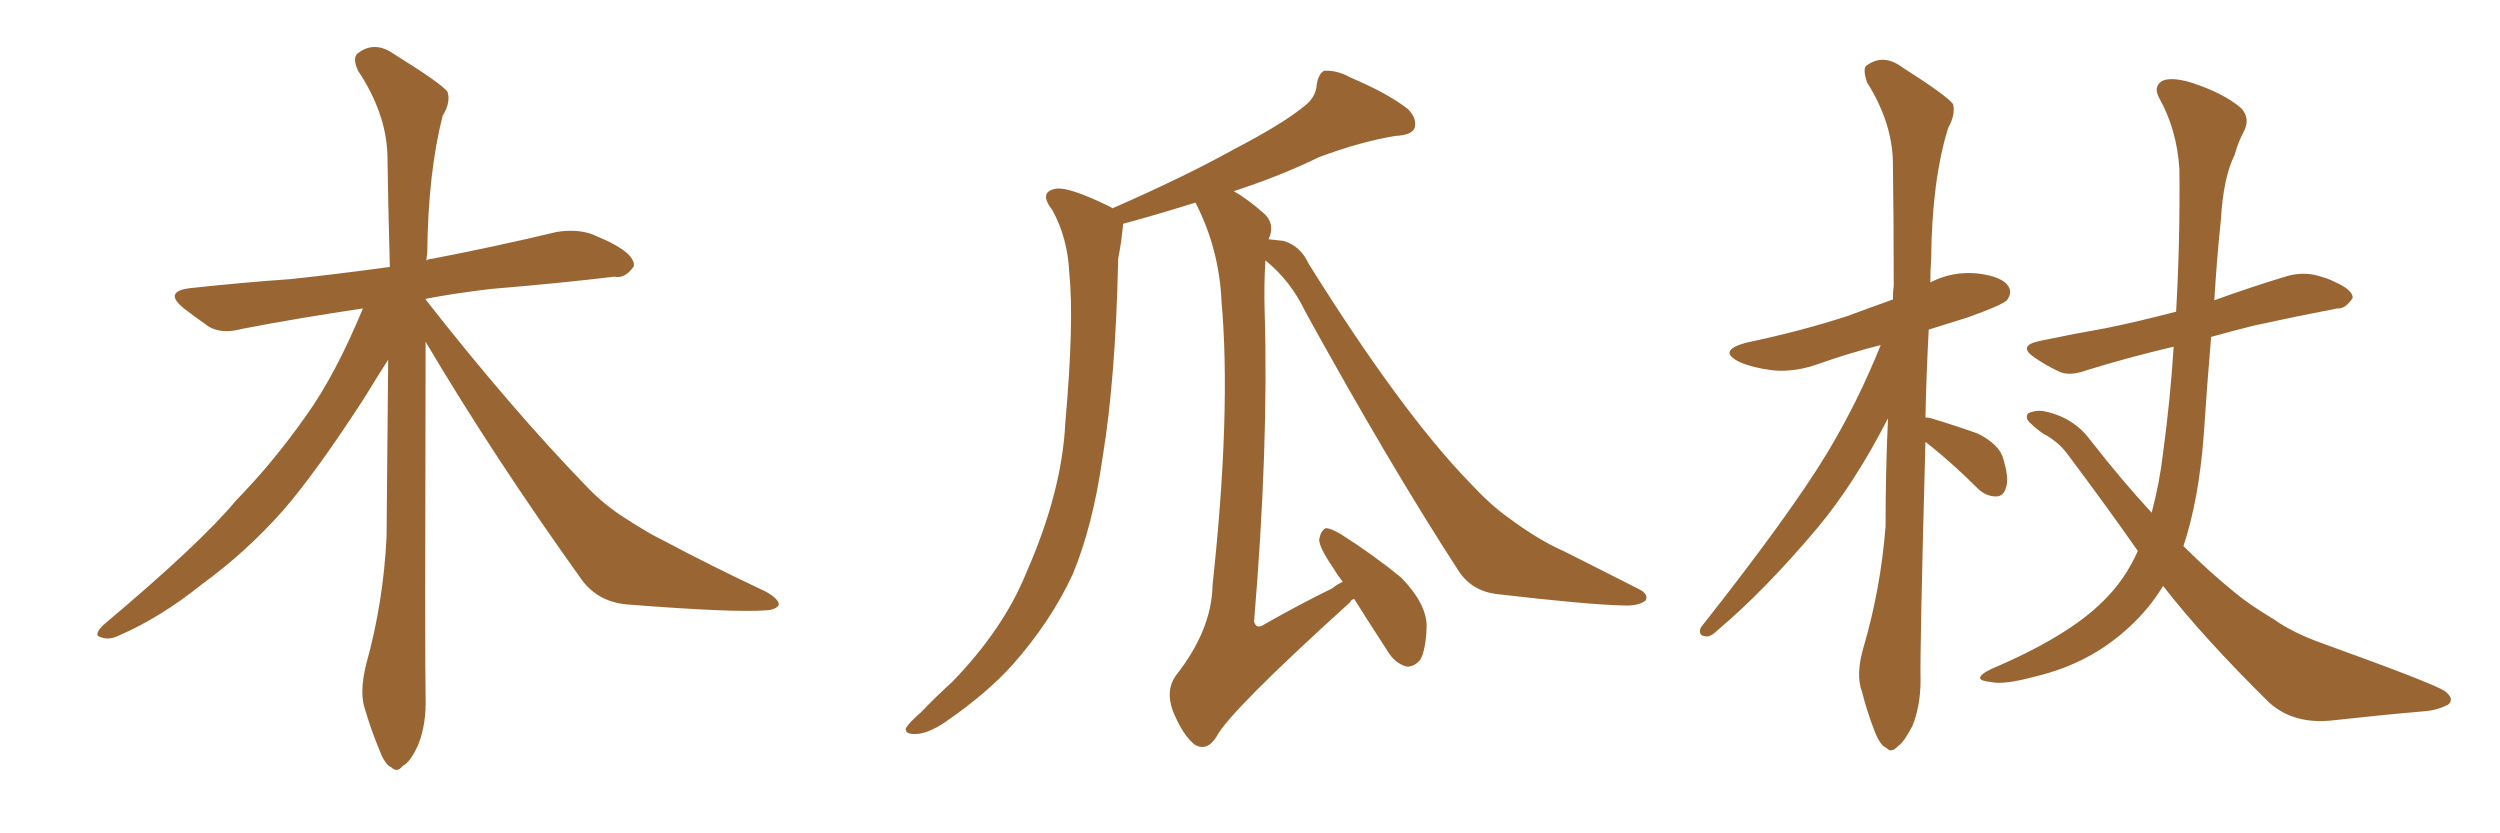 <svg xmlns="http://www.w3.org/2000/svg" xmlns:xlink="http://www.w3.org/1999/xlink" width="450" height="150"><path fill="#996633" padding="10" d="M76.61 61.52L76.61 61.52L76.61 61.52Q76.46 118.65 76.61 125.39L76.61 125.39Q76.76 130.37 75.29 134.03L75.29 134.03Q73.83 137.26 72.51 137.84L72.51 137.84Q71.48 139.16 70.46 138.13L70.46 138.13Q69.29 137.70 68.26 134.91L68.26 134.91Q66.80 131.40 65.77 127.88L65.77 127.88Q64.60 124.80 65.92 119.53L65.92 119.53Q68.99 108.54 69.58 96.68L69.58 96.68Q69.73 80.13 69.87 64.75L69.87 64.75Q68.26 67.24 65.48 71.78L65.48 71.78Q56.84 85.11 50.98 91.85L50.98 91.85Q44.38 99.32 36.33 105.18L36.33 105.18Q28.86 111.18 21.39 114.40L21.39 114.40Q19.63 115.28 18.16 114.70L18.16 114.70Q16.70 114.40 18.60 112.50L18.60 112.50Q36.18 97.71 42.48 90.09L42.48 90.09Q49.22 83.20 55.08 74.85L55.08 74.85Q60.35 67.53 65.33 55.52L65.33 55.52Q53.47 57.28 43.65 59.18L43.65 59.18Q39.84 60.21 37.50 58.74L37.50 58.74Q35.01 56.98 33.11 55.52L33.11 55.52Q29.30 52.44 34.28 51.86L34.28 51.86Q43.80 50.83 52.29 50.24L52.29 50.24Q60.50 49.37 70.17 48.05L70.17 48.05Q69.87 37.06 69.73 27.69L69.73 27.69Q69.43 20.21 64.45 12.74L64.45 12.74Q63.43 10.55 64.31 9.67L64.31 9.67Q67.38 7.18 71.04 9.81L71.04 9.81Q79.54 15.09 80.57 16.55L80.57 16.55Q81.15 18.46 79.69 20.80L79.69 20.80Q77.05 31.05 76.90 45.70L76.90 45.70Q76.76 46.29 76.76 46.88L76.76 46.88Q77.20 46.58 77.78 46.58L77.78 46.58Q89.21 44.38 100.20 41.75L100.20 41.75Q103.86 41.16 106.64 42.19L106.64 42.19Q109.42 43.36 110.45 43.95L110.45 43.95Q114.26 46.00 114.11 47.90L114.11 47.90Q112.50 50.24 110.60 49.80L110.60 49.80Q100.78 50.98 88.48 52.00L88.48 52.00Q82.18 52.73 76.76 53.76L76.76 53.76Q76.61 53.76 76.61 53.91L76.61 53.91Q91.99 73.54 105.62 87.60L105.62 87.60Q108.69 90.82 112.35 93.16L112.35 93.16Q116.89 96.09 119.09 97.12L119.09 97.12Q127.59 101.66 137.84 106.49L137.84 106.49Q140.19 107.81 140.19 108.84L140.19 108.84Q139.75 109.72 137.99 109.86L137.99 109.86Q131.98 110.30 113.38 108.84L113.38 108.84Q107.96 108.54 104.88 104.59L104.88 104.59Q88.92 82.32 76.61 61.52ZM241.70 104.74L241.70 104.74L241.70 104.74Q240.67 103.42 240.09 102.39L240.09 102.39Q237.45 98.58 237.45 97.12L237.45 97.12Q237.74 95.51 238.62 95.07L238.62 95.07Q239.50 95.07 241.26 96.09L241.26 96.09Q247.27 99.90 252.25 104.00L252.25 104.00Q256.93 108.84 256.79 112.94L256.79 112.94Q256.64 117.04 255.62 118.80L255.62 118.80Q254.44 120.12 253.13 119.97L253.13 119.97Q251.07 119.38 249.76 117.19L249.76 117.19Q246.53 112.21 243.75 107.81L243.75 107.81Q243.16 107.96 243.02 108.40L243.02 108.40Q221.34 128.03 218.99 132.57L218.99 132.57Q217.24 135.35 215.04 134.03L215.04 134.03Q212.84 132.28 211.08 127.88L211.08 127.88Q209.77 124.22 211.67 121.58L211.67 121.58Q218.12 113.38 218.26 105.32L218.26 105.32Q221.63 74.12 219.87 54.20L219.87 54.20Q219.43 44.82 215.33 36.77L215.33 36.77Q215.19 36.47 215.19 36.47L215.19 36.47Q207.13 38.96 202.15 40.28L202.15 40.28Q202.15 40.87 202.00 41.75L202.00 41.75Q201.86 43.51 201.27 46.58L201.27 46.58Q200.83 67.97 198.49 82.18L198.49 82.18Q196.73 94.63 193.07 103.42L193.07 103.42Q189.11 111.91 182.37 119.53L182.37 119.53Q177.83 124.66 170.21 129.93L170.21 129.93Q166.99 132.13 164.65 132.13L164.65 132.13Q162.89 132.13 163.04 131.10L163.04 131.10Q163.62 130.08 165.82 128.17L165.82 128.17Q168.31 125.54 171.39 122.75L171.39 122.75Q180.62 113.23 184.72 103.13L184.72 103.13Q191.16 88.48 191.75 76.17L191.75 76.17Q193.36 58.01 192.48 49.22L192.48 49.22Q192.19 42.77 189.40 37.79L189.40 37.79Q186.91 34.57 189.99 33.98L189.99 33.98Q192.33 33.54 199.80 37.21L199.80 37.21Q200.10 37.35 200.24 37.50L200.24 37.50Q213.28 31.79 222.22 26.81L222.22 26.81Q230.71 22.41 234.67 19.19L234.67 19.19Q236.87 17.58 237.01 15.23L237.01 15.23Q237.30 13.33 238.33 12.74L238.33 12.74Q240.67 12.60 243.02 13.92L243.02 13.92Q249.90 16.85 253.42 19.63L253.42 19.63Q255.18 21.39 254.59 23.14L254.59 23.14Q254.00 24.32 251.22 24.46L251.22 24.46Q244.92 25.49 237.45 28.27L237.45 28.27Q230.57 31.64 222.07 34.42L222.07 34.42Q224.71 35.89 227.78 38.67L227.78 38.67Q229.39 40.43 228.52 42.63L228.52 42.63Q228.37 42.92 228.37 43.07L228.37 43.07Q229.54 43.21 231.01 43.36L231.01 43.36Q234.08 44.24 235.55 47.46L235.55 47.46Q252.10 73.97 264.40 86.72L264.40 86.72Q268.21 90.82 271.29 93.02L271.29 93.02Q277.00 97.27 281.40 99.17L281.40 99.17Q288.13 102.54 295.31 106.20L295.31 106.20Q296.78 107.08 296.19 108.11L296.19 108.11Q294.87 109.13 292.09 108.98L292.09 108.98Q285.79 108.84 269.38 106.93L269.38 106.93Q264.84 106.35 262.50 102.69L262.50 102.69Q250.05 83.50 234.96 56.10L234.96 56.10Q232.32 50.54 227.78 46.88L227.78 46.88Q227.49 51.12 227.64 56.10L227.64 56.10Q228.37 80.27 225.73 111.91L225.73 111.91Q226.17 113.38 227.64 112.35L227.64 112.35Q234.08 108.69 239.79 105.91L239.79 105.91Q240.67 105.18 241.70 104.74ZM346.58 79.54L346.58 79.54Q345.56 117.04 345.70 122.46L345.70 122.46Q345.70 127.00 344.24 130.66L344.24 130.66Q342.63 133.74 341.60 134.33L341.60 134.33Q340.43 135.64 339.55 134.62L339.55 134.62Q338.38 134.18 337.35 131.40L337.35 131.40Q336.04 128.03 335.16 124.51L335.16 124.51Q333.98 121.44 335.45 116.46L335.45 116.46Q338.53 105.91 339.40 94.78L339.40 94.78Q339.40 84.67 339.84 75.29L339.84 75.29Q333.84 87.01 327.10 95.07L327.10 95.07Q317.58 106.35 309.23 113.38L309.23 113.38Q307.91 114.70 307.03 114.55L307.03 114.55Q305.57 114.40 306.15 112.94L306.15 112.94Q322.12 92.72 328.86 81.59L328.86 81.59Q334.42 72.36 338.53 62.11L338.53 62.11Q332.81 63.57 327.83 65.33L327.83 65.33Q323.14 67.09 319.04 66.65L319.04 66.65Q315.53 66.21 313.18 65.19L313.18 65.19Q308.94 63.13 314.36 61.67L314.36 61.67Q324.17 59.62 332.67 56.84L332.67 56.84Q336.62 55.37 340.72 53.91L340.72 53.91Q340.72 52.44 340.87 51.42L340.87 51.42Q340.87 39.40 340.72 29.15L340.72 29.15Q340.58 21.97 336.04 14.79L336.04 14.79Q335.30 12.45 335.89 11.87L335.89 11.87Q338.96 9.52 342.48 12.16L342.48 12.16Q350.54 17.29 351.56 18.75L351.56 18.75Q352.00 20.65 350.68 23.00L350.68 23.00Q347.75 32.37 347.61 46.58L347.61 46.58Q347.46 48.63 347.46 50.83L347.46 50.83Q351.42 48.78 355.96 49.22L355.96 49.22Q360.50 49.80 361.52 51.56L361.52 51.56Q362.26 52.73 361.23 54.05L361.23 54.05Q360.35 54.93 354.20 57.13L354.20 57.13Q350.39 58.30 347.17 59.33L347.17 59.33Q346.73 67.68 346.58 75.15L346.58 75.15Q347.17 75.15 347.61 75.29L347.61 75.29Q352.00 76.61 356.10 78.08L356.10 78.08Q360.06 80.13 360.64 82.76L360.64 82.76Q361.67 86.28 361.08 87.74L361.08 87.74Q360.64 89.36 359.33 89.36L359.33 89.36Q357.42 89.36 355.96 87.89L355.96 87.89Q352.00 83.94 348.05 80.71L348.05 80.71Q347.17 79.98 346.58 79.54ZM384.81 99.17L384.81 99.17L384.81 99.17Q378.96 90.82 372.36 82.03L372.36 82.03Q370.61 79.54 367.82 78.08L367.82 78.08Q366.50 77.20 365.48 76.17L365.48 76.17Q364.45 75.29 365.04 74.41L365.04 74.41Q366.21 73.83 367.68 73.97L367.68 73.97Q373.10 75 376.17 79.10L376.17 79.10Q381.88 86.43 387.30 92.29L387.30 92.29Q388.77 86.72 389.36 81.45L389.36 81.45Q390.67 71.78 391.26 62.40L391.26 62.40Q382.62 64.45 375.59 66.65L375.59 66.65Q372.36 67.82 370.46 66.80L370.46 66.80Q368.26 65.77 366.36 64.45L366.36 64.45Q362.99 62.26 367.09 61.38L367.09 61.38Q373.39 60.06 379.25 59.03L379.25 59.03Q384.96 57.86 391.70 56.10L391.70 56.10Q392.43 43.36 392.29 30.47L392.29 30.47Q391.85 23.29 388.62 17.58L388.62 17.58Q387.60 15.67 389.06 14.65L389.06 14.65Q390.53 13.77 394.19 14.79L394.19 14.79Q400.20 16.70 403.42 19.48L403.42 19.48Q405.03 21.24 404.00 23.44L404.00 23.44Q402.83 25.63 402.25 27.83L402.25 27.83Q400.20 31.93 399.76 39.55L399.76 39.55Q399.02 46.58 398.58 54.05L398.58 54.05Q405.03 51.71 411.33 49.80L411.33 49.80Q414.11 48.93 416.75 49.51L416.75 49.51Q419.09 50.10 420.12 50.68L420.12 50.68Q423.49 52.15 423.49 53.61L423.49 53.61Q422.17 55.66 420.70 55.52L420.70 55.52Q413.82 56.84 405.76 58.59L405.76 58.59Q401.66 59.62 398.00 60.64L398.00 60.64Q397.27 69.29 396.68 78.22L396.68 78.22Q395.80 89.94 393.02 98.29L393.02 98.29Q397.71 102.98 402.25 106.64L402.25 106.64Q404.88 108.84 409.28 111.47L409.28 111.47Q412.79 113.96 418.21 115.87L418.21 115.87Q437.70 122.90 440.04 124.37L440.04 124.37Q441.94 125.83 440.63 126.86L440.63 126.86Q438.57 127.88 436.38 128.03L436.38 128.03Q429.49 128.61 420.12 129.64L420.12 129.64Q412.94 130.52 408.40 126.42L408.40 126.42Q396.53 114.70 389.36 105.47L389.36 105.47Q386.87 109.57 383.35 112.79L383.35 112.79Q376.32 119.38 366.50 121.73L366.50 121.73Q360.64 123.34 358.30 122.75L358.30 122.75Q356.54 122.61 356.40 122.02L356.40 122.02Q356.54 121.29 358.45 120.41L358.45 120.41Q372.22 114.55 378.52 108.25L378.52 108.25Q382.47 104.44 384.81 99.17Z"/></svg>
